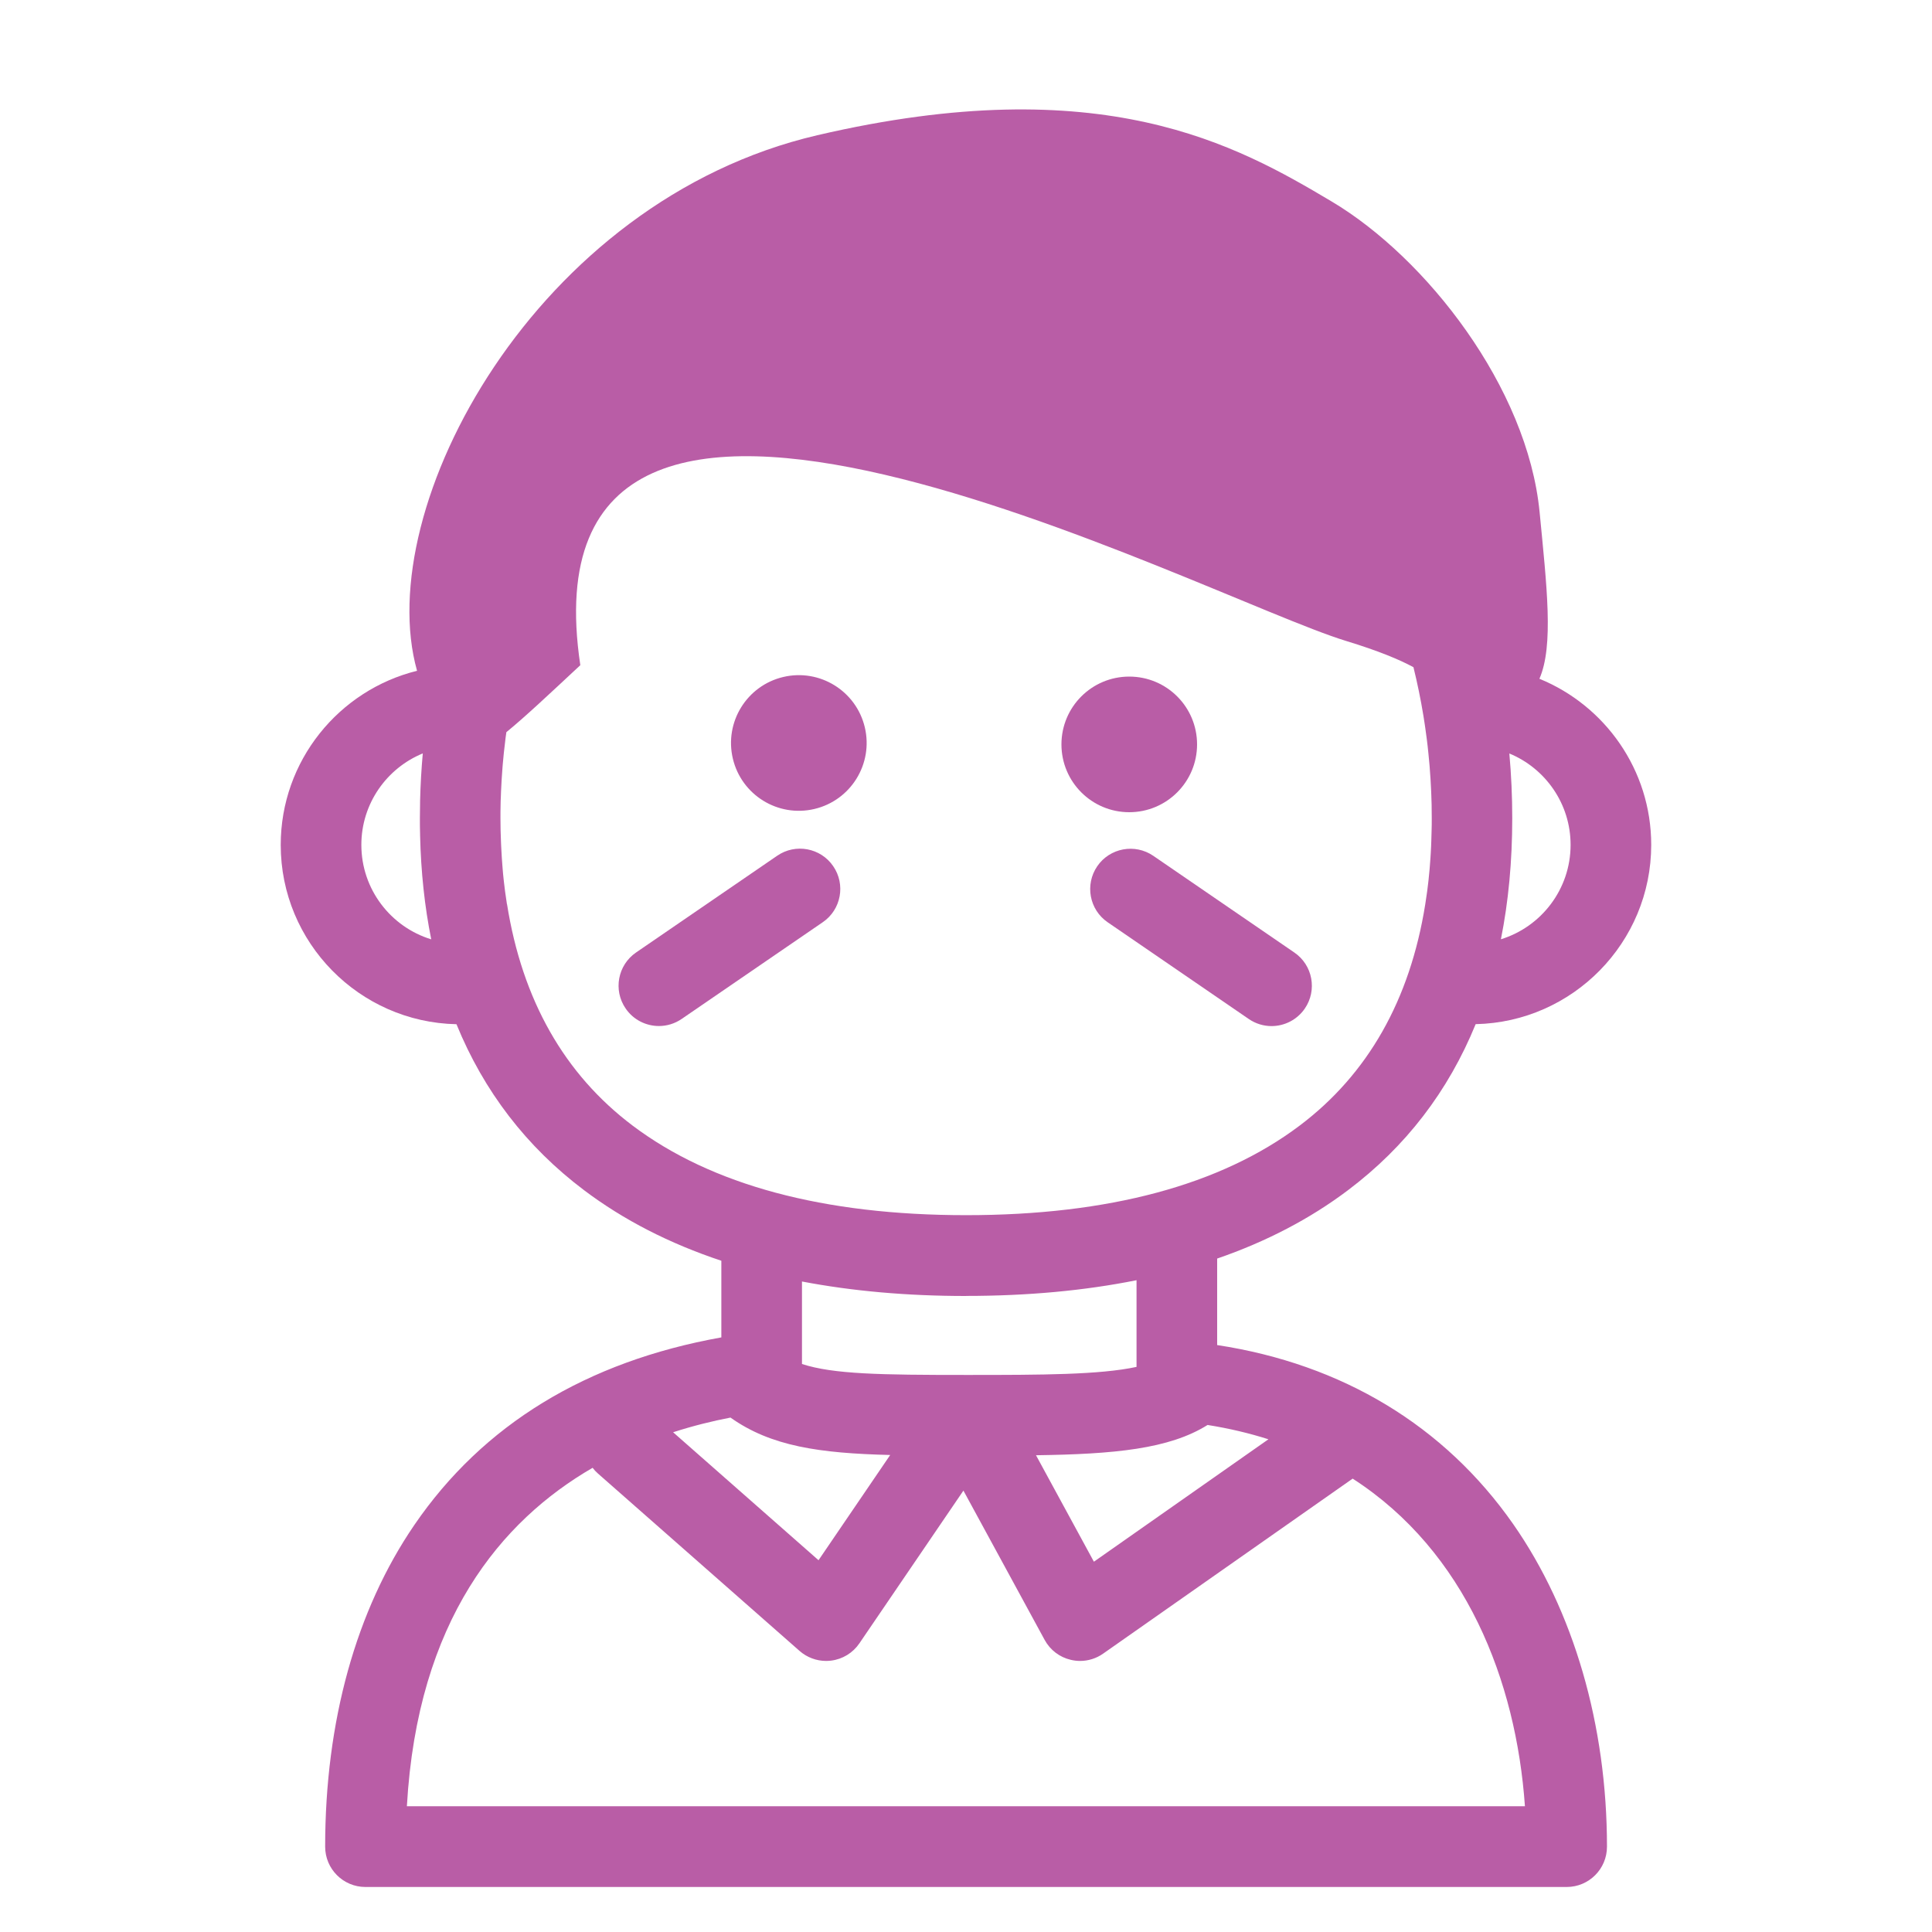 <?xml version="1.0" encoding="UTF-8"?><svg id="c" xmlns="http://www.w3.org/2000/svg" width="300" height="300" viewBox="0 0 300 300"><defs><style>.e{fill:#b95da6;}</style></defs><g id="d"><path class="e" d="m189,208.84v-13.41c7.66-2.64,14.45-6.19,20.32-10.62,8.96-6.75,15.57-15.37,19.82-25.78,15.08-.32,27.26-12.68,27.26-27.84,0-11.65-7.19-21.64-17.36-25.79,2.24-5.12,1.14-14.36.03-25.87-1.88-19.4-17.65-39.54-32.3-48.25-14.65-8.71-35.57-20.61-79.87-10.28-43.71,10.19-69.27,57.83-62.14,83.16-12.14,3-21.17,13.98-21.17,27.04,0,15.17,12.19,27.53,27.29,27.84,4.25,10.41,10.86,19.03,19.82,25.78,6.13,4.62,13.25,8.27,21.31,10.95v11.9c-20.98,3.76-37.01,13.55-47.66,29.11-9.07,13.25-13.86,30.53-13.86,49.97,0,3.46,2.8,6.26,6.26,6.26h186.52c3.46,0,6.26-2.8,6.26-6.26,0-18.87-5.18-36.66-14.57-50.1-10.67-15.26-26.53-24.83-45.96-27.79Zm-50.77,17.09l-11.13,16.34-22.58-19.87c3.1-1,6.11-1.74,8.91-2.28,6.27,4.46,13.82,5.54,24.8,5.81Zm49.29-4.66c3.34.53,6.49,1.28,9.44,2.22l-27.1,19.01-8.99-16.53c12.17-.17,20.68-.97,26.64-4.7Zm56.36-90.08c0,6.89-4.56,12.73-10.82,14.66,1.17-5.84,1.76-12.1,1.76-18.79,0-3.38-.15-6.74-.45-10.06,5.58,2.3,9.51,7.79,9.51,14.19Zm-187.77,0c0-6.41,3.95-11.91,9.54-14.2-.22,2.44-.36,4.9-.42,7.38,0,.06,0,.12,0,.19-.02.83-.03,1.67-.03,2.5s0,1.65.03,2.46c0,.05,0,.11,0,.16.13,5.71.71,11.1,1.73,16.18-6.28-1.92-10.85-7.77-10.85-14.67Zm22.61,9.23c-.01-.07-.02-.13-.03-.2-.07-.48-.14-.96-.21-1.44-.02-.14-.04-.28-.06-.42-.06-.44-.11-.88-.16-1.32-.02-.15-.03-.29-.05-.44-.06-.56-.12-1.12-.16-1.69-.01-.17-.03-.33-.04-.5-.03-.41-.06-.82-.09-1.23-.02-.23-.03-.47-.04-.7-.02-.36-.04-.73-.06-1.09-.01-.24-.02-.47-.03-.71-.01-.39-.03-.79-.04-1.19,0-.2-.01-.41-.02-.61-.01-.6-.02-1.21-.02-1.82,0-.7,0-1.4.02-2.1,0-.4.02-.8.04-1.21,0-.29.02-.58.03-.87.02-.51.05-1.03.08-1.54,0-.17.02-.34.03-.52.04-.56.08-1.12.12-1.68,0-.13.02-.25.03-.38.05-.57.1-1.13.16-1.7.01-.12.02-.24.04-.37.06-.54.12-1.09.19-1.63.02-.15.03-.3.05-.45.04-.31.08-.61.13-.92,2.96-2.42,6.68-5.93,11.48-10.4-10.01-66.97,96.39-10.64,118.92-3.76,5.05,1.54,8.28,2.9,10.45,4.07.61,2.48,1.13,5,1.55,7.56.07.45.15.91.21,1.36.03.18.05.36.08.55.07.52.15,1.03.21,1.55.02.13.03.26.05.39.07.56.14,1.13.19,1.69,0,.09.02.19.03.28.06.6.12,1.19.17,1.79,0,.08.01.17.02.25.05.6.09,1.2.13,1.81,0,.11.01.22.02.33.03.58.07,1.15.09,1.73,0,.18.01.36.02.55.02.51.04,1.02.05,1.53,0,.36,0,.71.01,1.07,0,.34.01.67.01,1.01,0,.08,0,.15,0,.23,0,.52,0,1.04-.02,1.56,0,.24-.01.48-.02.71,0,.36-.02.72-.03,1.08,0,.26-.02.53-.03.79-.02.33-.03.66-.05.99-.02.26-.03.53-.05.79-.02.36-.05.72-.08,1.08-.02.22-.03.43-.05.65-.05.55-.1,1.1-.16,1.64-.02.18-.04.36-.06.53-.05.41-.09.81-.15,1.22-.02.16-.04.33-.07.49-.06.45-.13.91-.2,1.35-.01.09-.03.18-.04.27-2.37,14.84-8.9,26.37-19.51,34.36-12.24,9.22-29.66,13.9-51.78,13.9s-39.54-4.68-51.78-13.9c-10.62-8-17.15-19.54-19.51-34.39Zm71.29,60.81c9.56,0,18.4-.82,26.47-2.44v13.46c-5.7,1.23-14.78,1.25-26.1,1.25-.01,0-.02,0-.03,0h-.34c-13.29,0-20.61-.11-25.48-1.7v-12.81c7.8,1.49,16.31,2.25,25.48,2.25Zm-86.83,79.24c1.64-28.91,14.67-44.34,28.84-52.55.24.32.52.62.83.89l31.3,27.54c1.15,1.01,2.62,1.56,4.13,1.56.26,0,.52-.02.78-.05,1.78-.22,3.38-1.2,4.39-2.69l16.15-23.71,12.61,23.18c.85,1.57,2.33,2.7,4.07,3.1.47.11.95.17,1.43.17,1.27,0,2.53-.39,3.59-1.14l38.74-27.17c17.57,11.33,25.39,31.41,26.75,50.87H63.18Z"/><circle class="e" cx="124.05" cy="115.36" r="10.53" transform="translate(-23.19 31.59) rotate(-13.28)"/><path class="e" d="m175.35,126.12c5.81,0,10.53-4.71,10.53-10.53s-4.71-10.53-10.53-10.53-10.53,4.71-10.53,10.53,4.71,10.53,10.53,10.53Z"/><path class="e" d="m120.68,132.88l-21.91,15.02c-2.85,1.95-3.58,5.85-1.62,8.7,1.21,1.77,3.17,2.72,5.17,2.72,1.22,0,2.45-.36,3.53-1.1l21.91-15.02c2.85-1.95,3.58-5.85,1.62-8.7-1.95-2.85-5.85-3.58-8.7-1.62Z"/><path class="e" d="m170.38,134.51c-1.95,2.85-1.23,6.75,1.62,8.7l21.91,15.02c1.08.74,2.31,1.1,3.53,1.1,1.99,0,3.95-.95,5.17-2.72,1.95-2.85,1.23-6.75-1.62-8.7l-21.91-15.02c-2.85-1.95-6.75-1.23-8.7,1.62Z"/></g></svg>